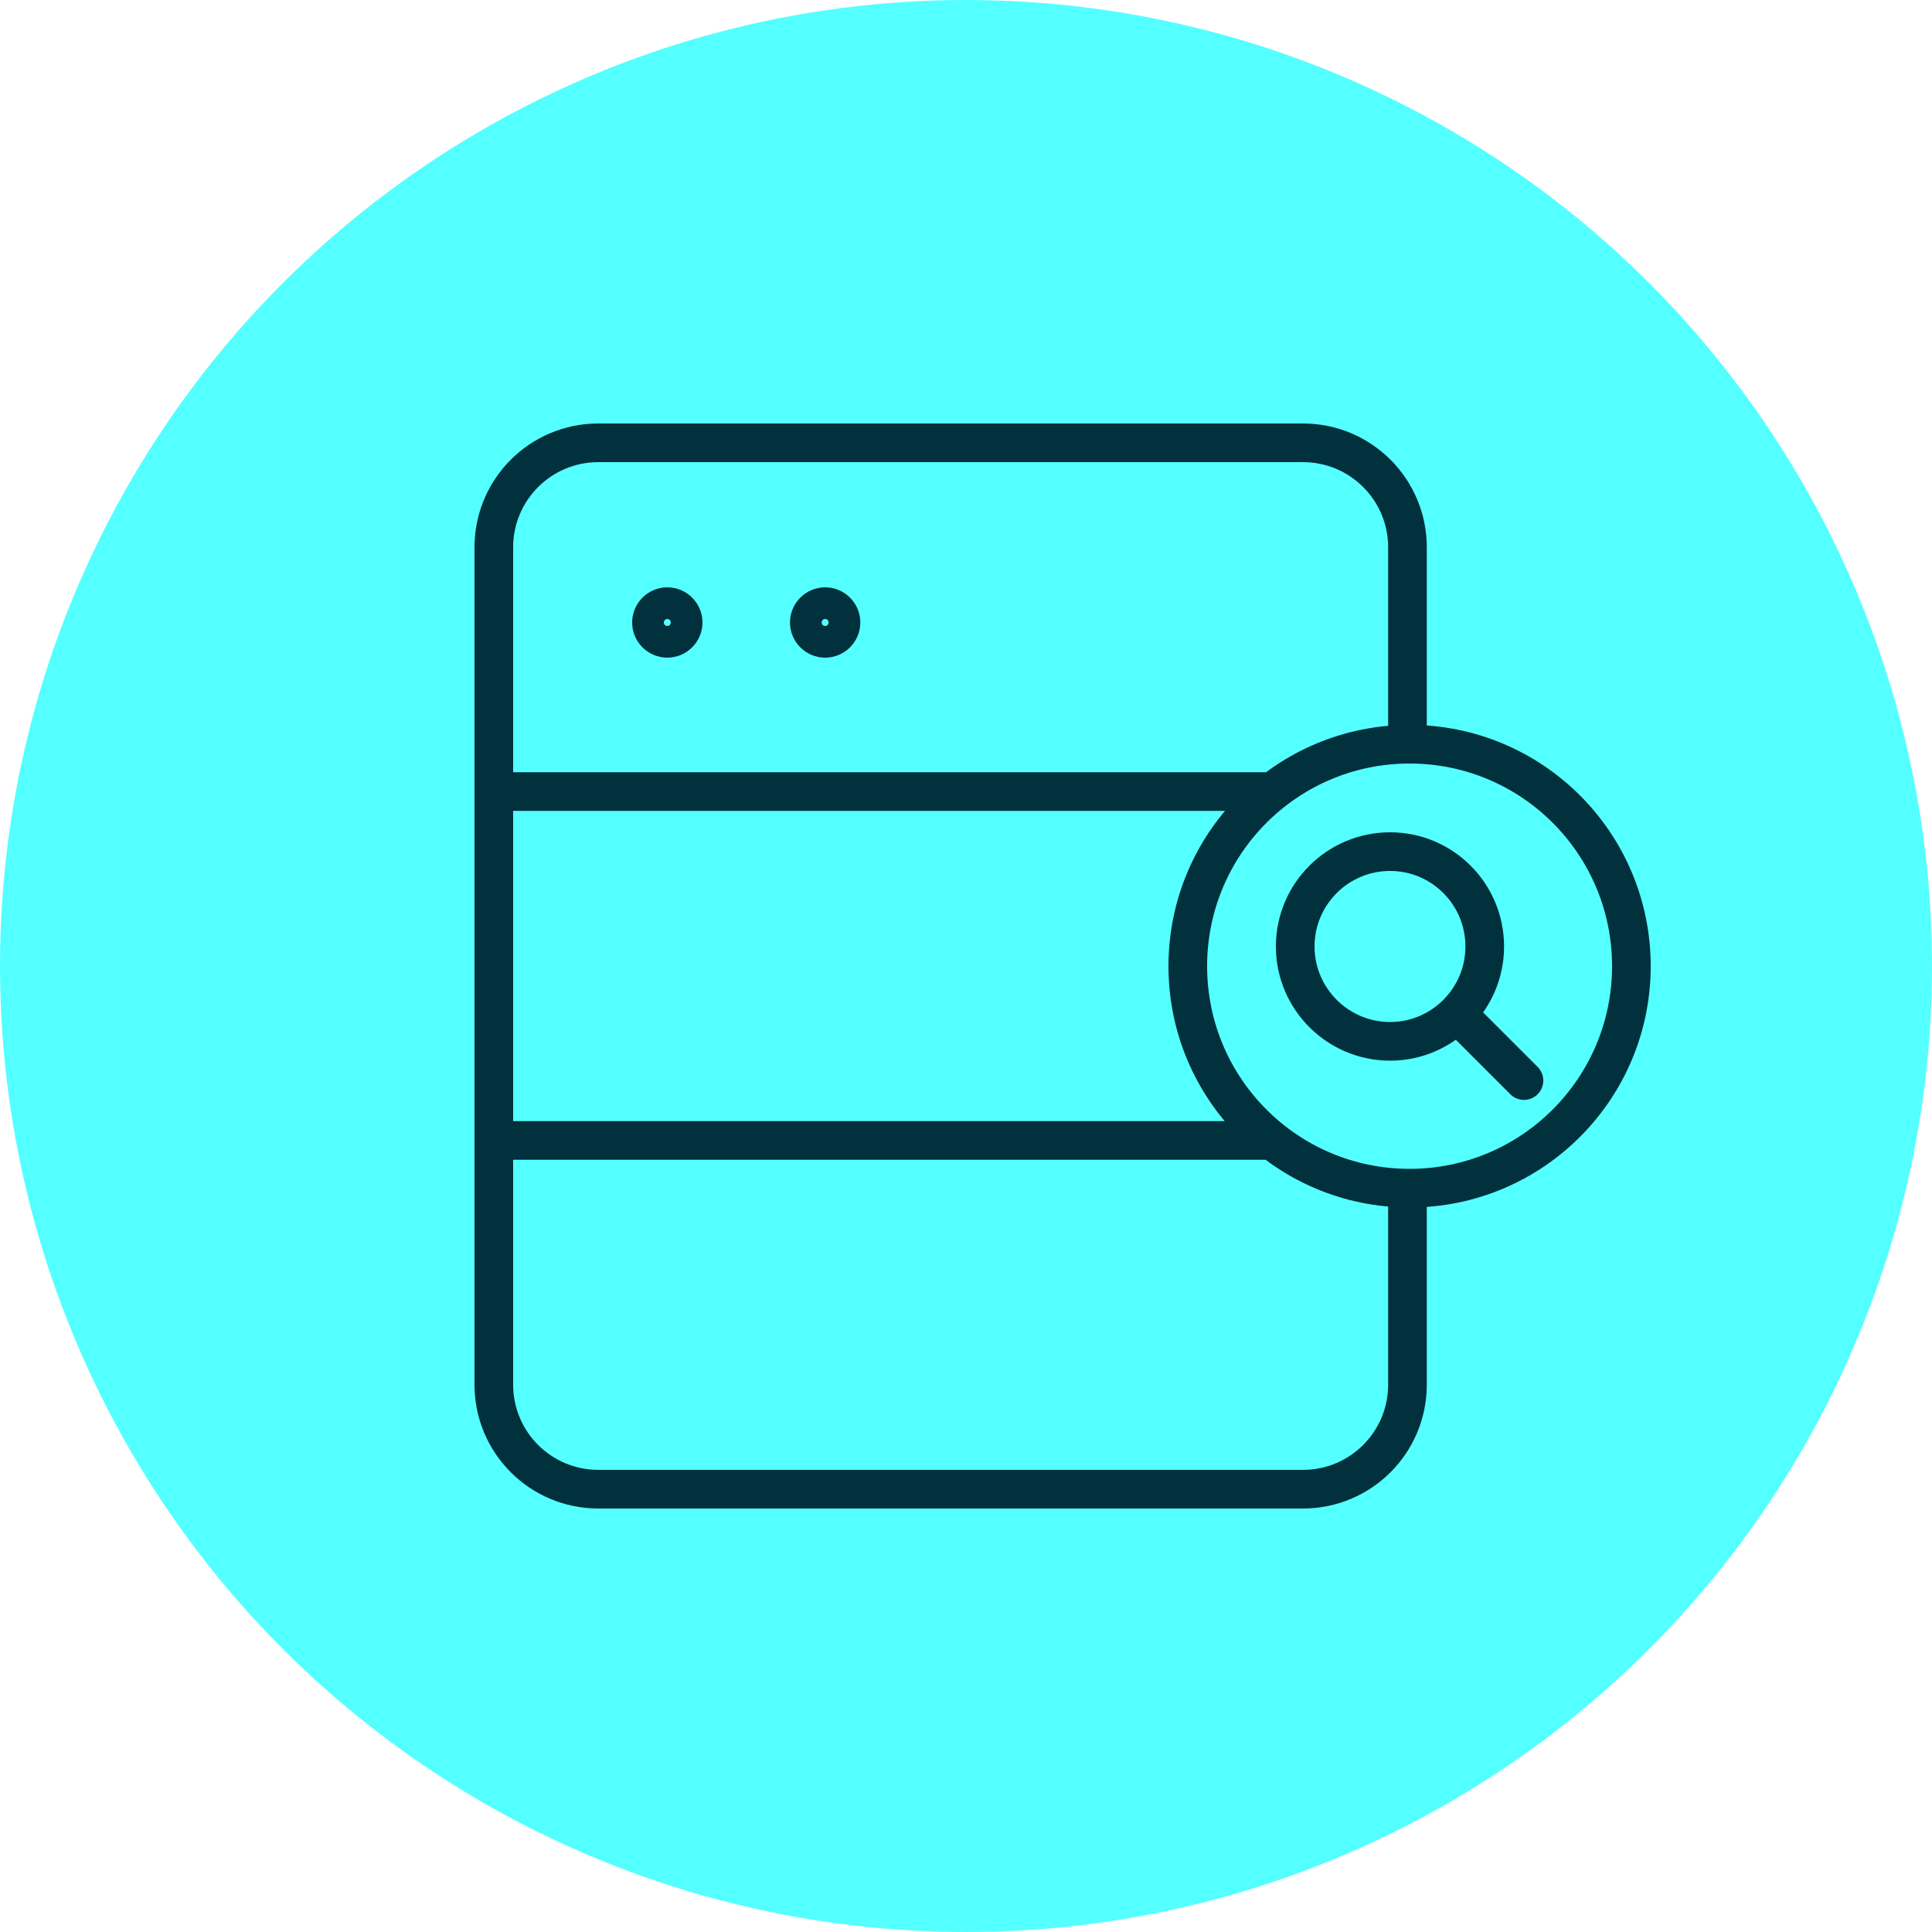 <?xml version="1.0" encoding="UTF-8"?><svg id="Layer_1" xmlns="http://www.w3.org/2000/svg" viewBox="0 0 100 100"><defs><style>.cls-1{fill:none;stroke:#00313c;stroke-linecap:round;stroke-linejoin:round;stroke-width:2px;}.cls-2{fill:#54ffff;}</style></defs><g id="single_view_of_data"><g id="award"><circle class="cls-2" cx="50" cy="50" r="50"/></g><path class="cls-1" d="M84.44,50.01c0,6.34-5.14,11.49-11.48,11.49s-11.48-5.14-11.48-11.49,5.14-11.49,11.48-11.49,11.48,5.14,11.48,11.49ZM75.48,52.53l3.4,3.4M76.85,48.99c0,2.71-2.2,4.91-4.9,4.91s-4.91-2.2-4.91-4.91,2.2-4.91,4.91-4.91,4.9,2.2,4.9,4.91ZM43.53,32.22c0,.45-.37.82-.82.82s-.82-.37-.82-.82.37-.82.82-.82.82.37.82.82ZM35.36,32.22c0,.45-.37.82-.82.82s-.82-.37-.82-.82.37-.82.82-.82.82.37.82.82ZM25.56,59.03h39.98M25.56,40.97h39.98M72.85,61.84v9.83c0,2.99-2.42,5.41-5.41,5.41H30.97c-2.99,0-5.41-2.42-5.41-5.41V28.33c0-2.99,2.42-5.41,5.41-5.41h36.47c2.99,0,5.41,2.42,5.41,5.41v9.67"/></g></svg>